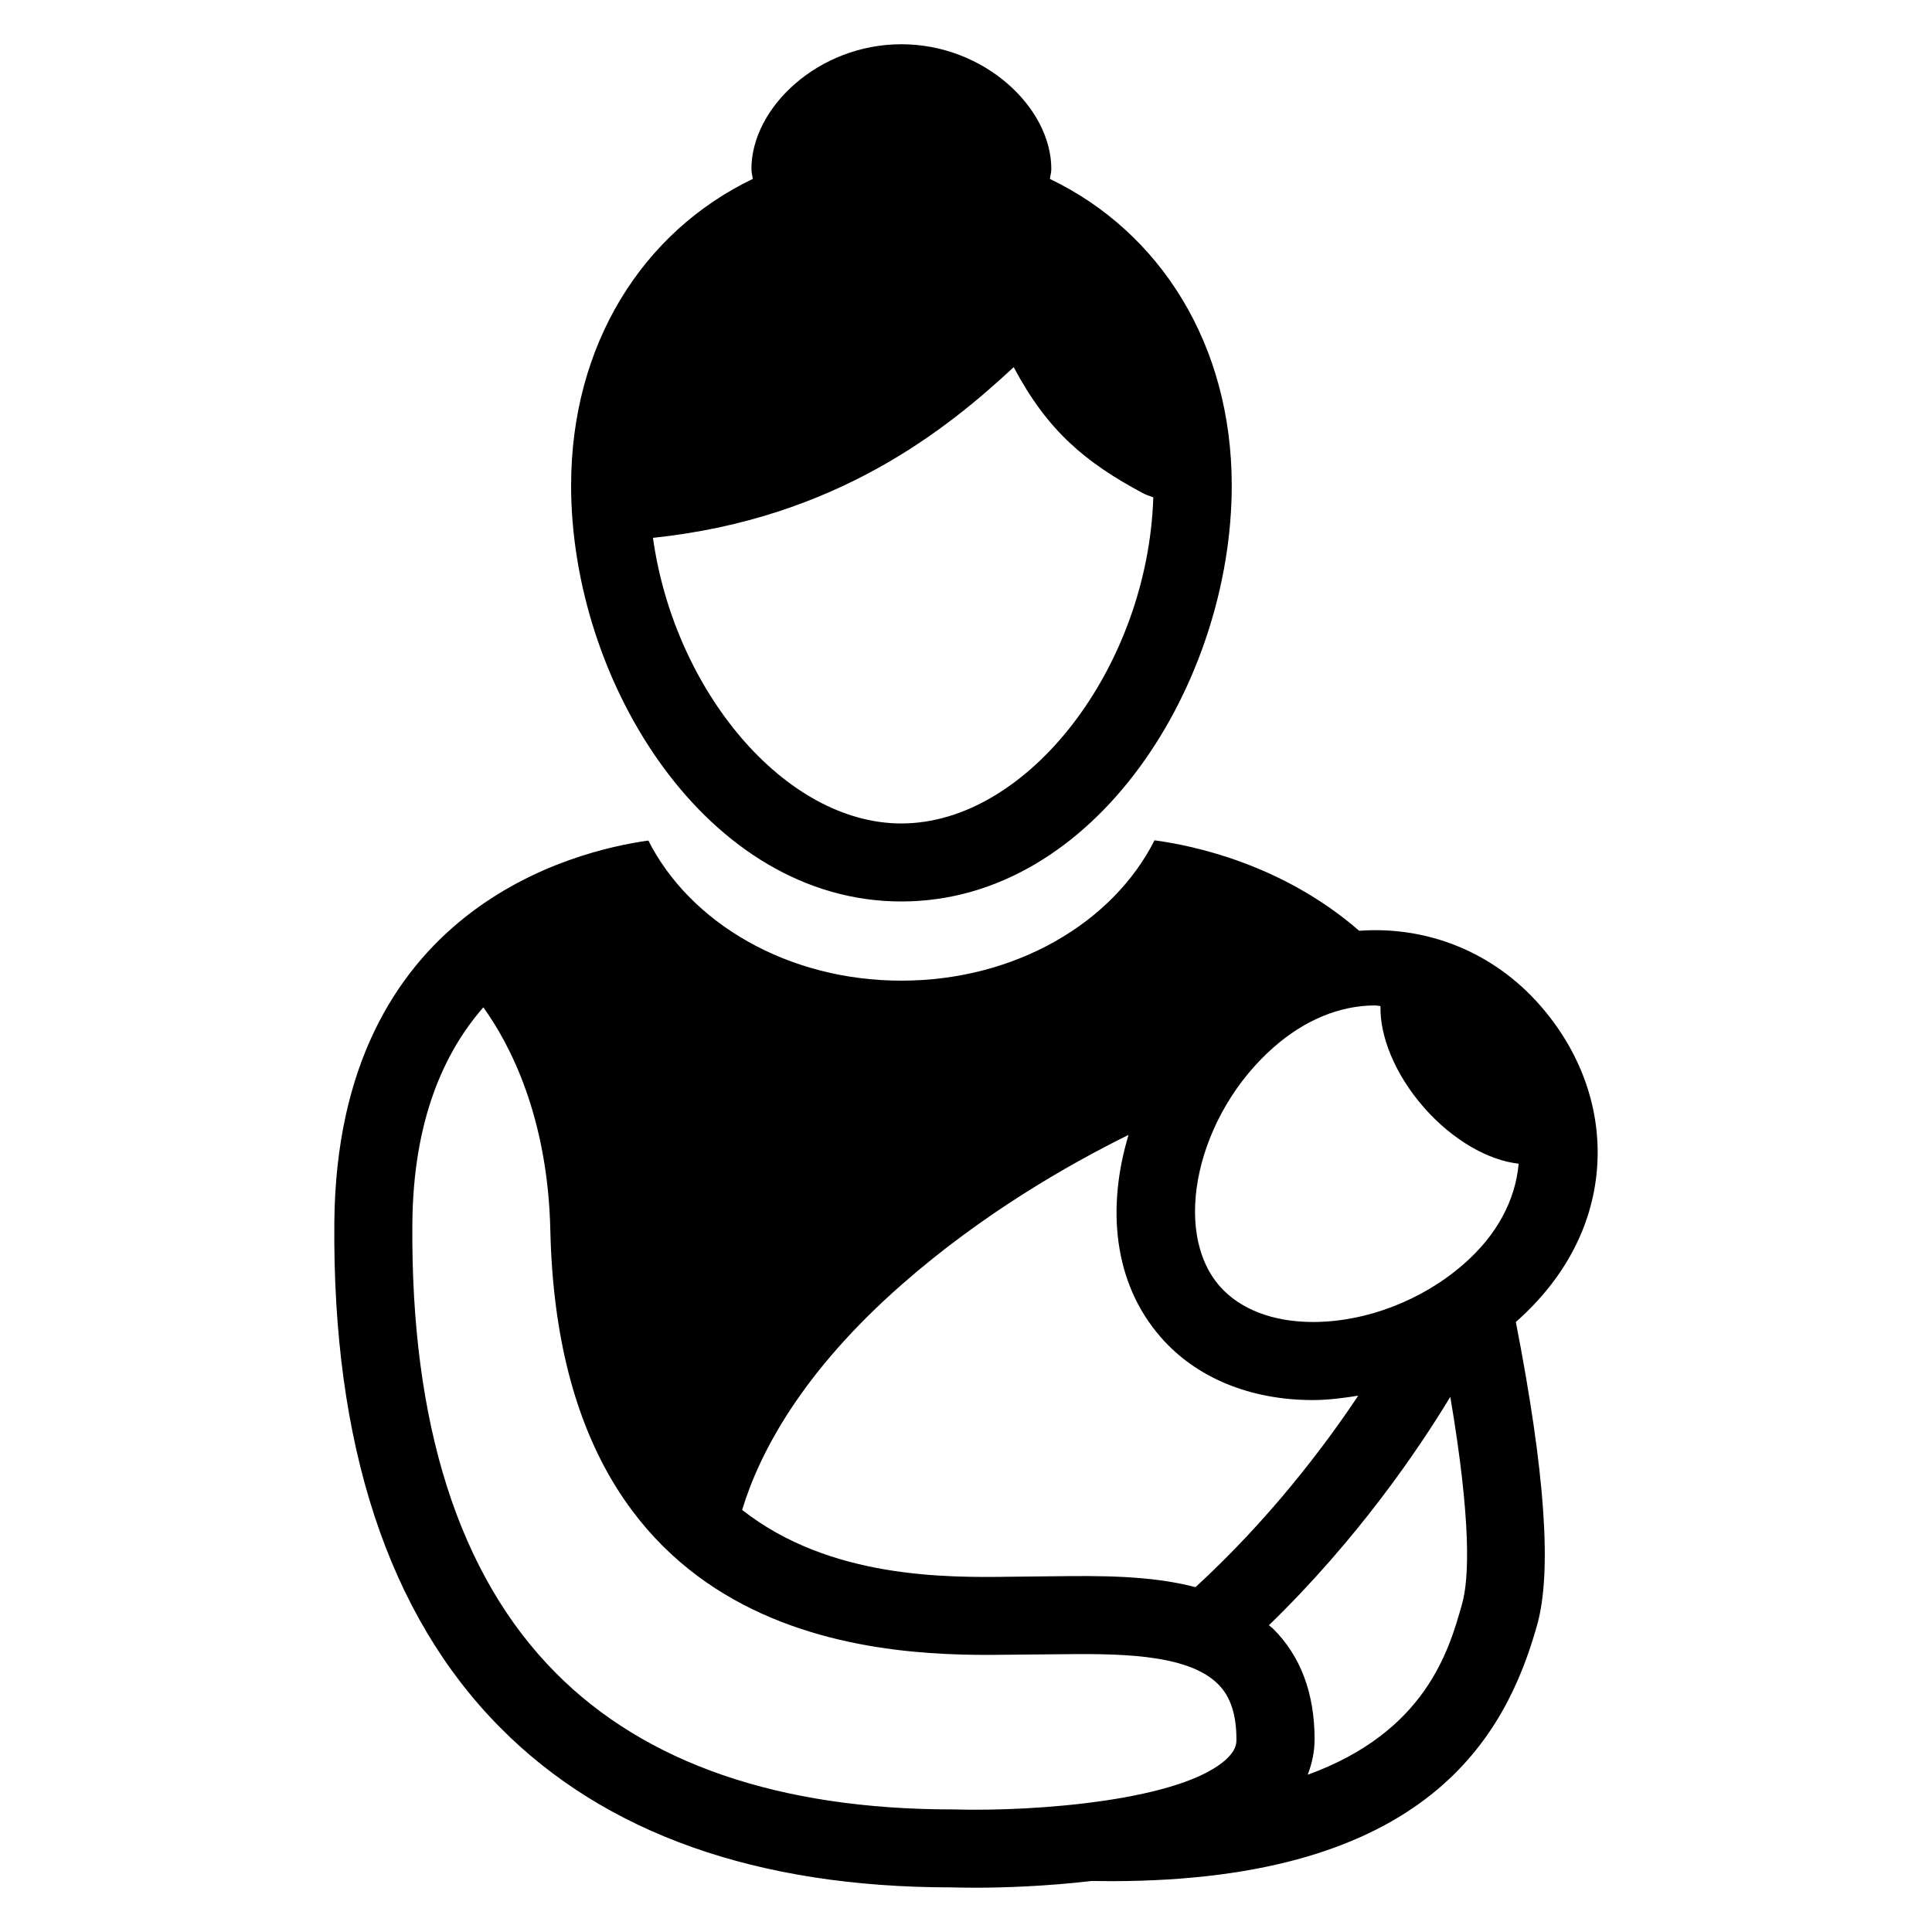 <?xml version="1.0" encoding="UTF-8"?>
<!-- Uploaded to: SVG Repo, www.svgrepo.com, Generator: SVG Repo Mixer Tools -->
<svg fill="#000000" width="800px" height="800px" version="1.1" viewBox="144 144 512 512" xmlns="http://www.w3.org/2000/svg">
 <g>
  <path d="m382.87 382.9c51.602 0 87.555-58.09 87.555-110.23 0-37.297-18.887-67.176-48.184-81.25 0.105-0.887 0.367-1.727 0.367-2.641 0-16.305-17.801-33.055-39.738-33.055s-39.738 16.746-39.738 33.055c0 0.918 0.258 1.742 0.352 2.641-29.266 14.059-48.137 43.953-48.137 81.25 0 52.137 35.953 110.23 87.523 110.23zm29.773-141.6c8.93 16.824 18.887 25.191 34.242 33.402 1.023 0.566 1.816 0.703 2.75 1.098-1.434 44.855-33.16 86.426-66.762 86.426-30.887 0-60.184-35.176-65.832-75.695 48.867-5.094 78.195-29.062 95.602-45.23z"/>
  <path d="m567.31 452.48c0.855-14.992-4.519-29.906-15.145-42.016-12.688-14.488-30.32-21.082-47.969-19.801-20.367-17.68-43.969-22.594-54.242-23.969-11.023 21.863-36.898 37.191-67.082 37.191-30.168 0-56.016-15.312-67.051-37.129-19.359 2.688-82.457 17.754-83.219 101.14-0.535 58.914 14.258 104 43.938 133.91 27.848 28.137 68.184 42.367 119.59 42.367h0.031c1.008 0.031 3.238 0.09 6.367 0.09 6.961 0 18.398-0.336 30.746-1.785 1.727 0.031 3.406 0.047 5.082 0.047 84.016 0 104.76-38.562 112.99-67.848 4-14.23 2.106-40.641-5.633-80.336 13.215-11.664 20.699-26.121 21.598-41.863zm-85.785-30.93c8.273-7.281 17.586-11.098 26.898-11.098 0.473 0 0.945 0.152 1.418 0.152-0.199 8.016 3.816 18.074 11.496 26.871 7.695 8.762 17.16 14.047 25.129 14.914-0.887 9.785-5.816 18.977-14.594 26.625-10.961 9.602-25.879 15.328-39.906 15.328-10.566 0-19.328-3.344-24.719-9.48-12.93-14.762-5.981-45.539 14.277-63.312zm-12.258 188.39c-11.512 11.16-50.504 14.23-72.777 13.574-46.016 0-81.434-12.199-105.27-36.227-25.664-25.879-38.426-65.984-37.938-119.22 0.246-27.039 8.289-45.082 18.809-57.113 6.902 9.586 17.082 28.809 17.754 59.082 2.582 114.23 92.977 112.87 122.62 112.47l11.223-0.105c15.449-0.168 34.672-0.441 43.066 7.863 3.312 3.25 4.914 8.078 4.914 14.688 0.016 1.32-0.258 2.894-2.41 4.984zm-8.445-45.328c-12.062-3.16-25.586-3.023-37.375-2.887l-11.281 0.121c-17.344 0.258-48.273 0.566-71.496-17.711 4.672-15.312 15.938-36.609 42.457-59.848 21.16-18.551 43.711-31.512 59.953-39.527-5.727 18.914-4.231 39.082 8.609 53.695 9.359 10.703 23.664 16.578 40.258 16.578 3.969 0 7.984-0.535 12-1.16-9.383 14.066-23.918 33.105-43.125 50.738zm70.641 4.445c-3.449 12.289-9.586 33.879-40.898 45.266 1.129-2.977 1.816-6.106 1.816-9.375 0-12.258-3.727-22.137-11.07-29.391-0.32-0.32-0.703-0.535-1.039-0.84 23.512-22.824 39.648-46.578 48.074-60.547 5.606 33.16 4.996 48.273 3.117 54.887z"/>
 </g>
</svg>